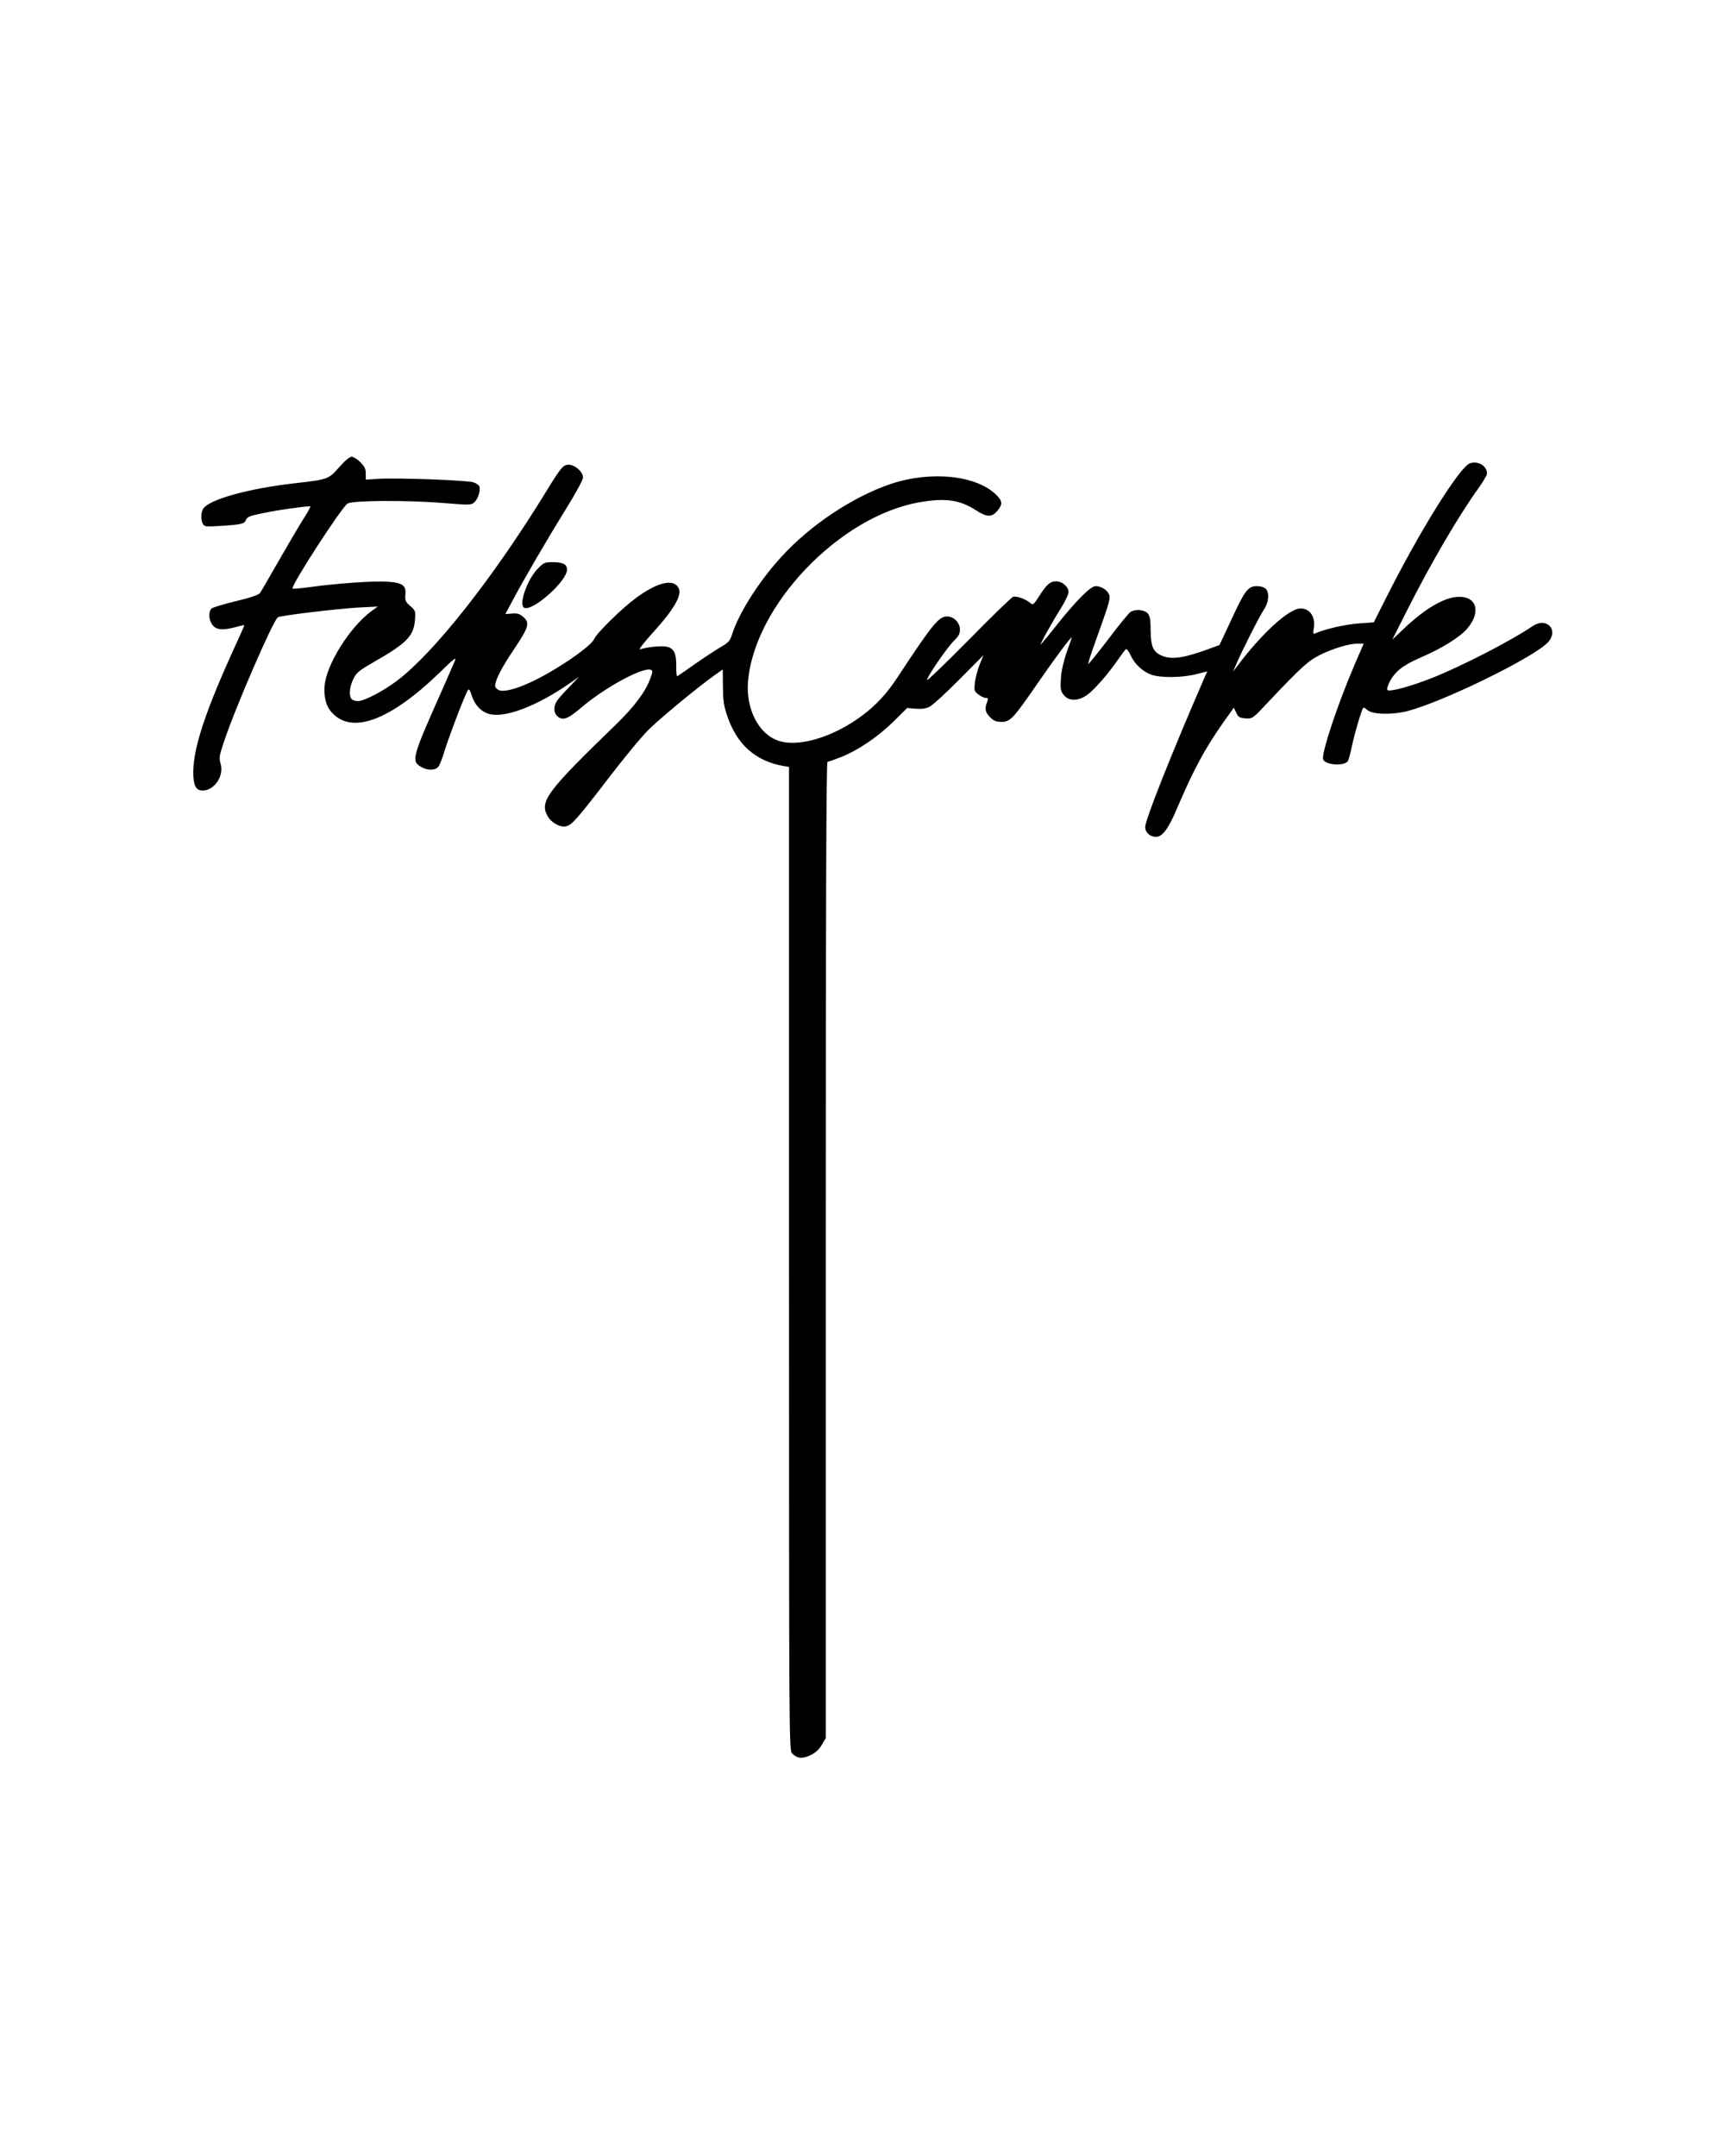 <?xml version="1.0" encoding="UTF-8" standalone="yes"?>
<svg version="1.0" xmlns="http://www.w3.org/2000/svg" width="100%" height="100%" viewBox="0 0 1080 1350" preserveAspectRatio="xMidYMid meet">
  <g transform="translate(0,1350) scale(0.1,-0.1)" fill="#000000" stroke="none">
    <path d="M2124 10575 c-67 -76 -70 -77 -270 -100 -303 -34 -552 -104 -584
-164 -13 -25 -13 -67 0 -91 9 -17 19 -19 93 -14 149 9 167 13 177 38 7 20 23
26 112 44 82 18 250 41 291 42 4 0 -16 -37 -45 -82 -29 -46 -98 -164 -155
-263 -56 -99 -108 -188 -115 -198 -9 -12 -57 -29 -150 -51 -75 -18 -144 -39
-153 -46 -21 -18 -19 -73 6 -104 24 -31 64 -34 147 -12 28 8 52 13 52 11 0 -2
-24 -57 -54 -122 -190 -415 -265 -643 -266 -798 0 -82 16 -115 58 -115 75 0
136 92 113 169 -10 34 -8 49 18 127 70 214 311 770 341 789 17 11 371 53 504
61 l121 6 -40 -29 c-136 -101 -282 -334 -293 -469 -5 -72 10 -128 47 -167 126
-137 364 -48 675 253 91 89 106 100 93 70 -8 -19 -51 -118 -96 -219 -167 -376
-176 -406 -118 -441 40 -25 89 -26 111 -2 9 11 27 58 41 105 23 77 120 333
143 373 8 14 13 7 26 -33 19 -58 58 -99 107 -113 97 -29 299 48 504 190 l60
42 -61 -64 c-34 -34 -69 -74 -78 -88 -21 -32 -20 -73 2 -93 35 -32 65 -21 152
53 148 126 386 255 435 236 13 -5 12 -13 -5 -58 -31 -83 -100 -174 -212 -283
-434 -420 -481 -483 -430 -574 23 -43 80 -74 116 -65 37 9 68 44 264 299 97
127 210 264 252 305 71 71 306 265 415 343 l50 35 1 -106 c1 -88 5 -121 28
-187 59 -176 176 -280 349 -311 l37 -6 0 -3079 c0 -3052 0 -3079 20 -3099 32
-32 64 -34 115 -10 31 15 53 35 70 64 l25 43 0 3056 c0 2188 3 3057 11 3057 6
0 45 14 86 30 107 43 231 127 328 223 l85 84 53 -5 c39 -3 63 1 88 13 19 10
102 86 185 170 l151 152 -23 -57 c-13 -31 -26 -81 -30 -112 -6 -51 -5 -56 21
-76 15 -12 36 -22 46 -22 16 0 17 -4 9 -26 -16 -42 -12 -64 19 -95 23 -23 38
-29 71 -29 55 0 73 19 224 238 105 153 216 302 216 290 0 -2 -14 -44 -32 -93
-20 -59 -33 -116 -36 -165 -4 -66 -1 -78 18 -102 31 -40 92 -39 147 1 46 33
134 135 193 221 22 32 44 61 49 65 6 3 19 -14 29 -37 25 -56 76 -103 131 -123
59 -20 189 -19 278 3 l72 18 -14 -30 c-206 -474 -375 -899 -375 -944 0 -35 30
-62 67 -62 41 0 78 50 133 180 103 242 176 376 290 538 l65 91 15 -32 c13 -28
21 -32 58 -35 44 -3 44 -3 145 105 208 220 248 256 327 295 83 40 179 68 233
68 l35 0 -55 -127 c-107 -248 -212 -564 -199 -598 13 -35 129 -44 154 -12 5 7
17 49 26 94 15 74 61 232 72 242 2 2 13 -4 25 -15 30 -27 147 -31 241 -9 220
53 815 344 893 437 65 77 -15 156 -100 97 -134 -91 -437 -247 -626 -323 -134
-53 -269 -90 -282 -77 -5 5 0 25 11 47 36 71 83 107 199 158 133 57 247 129
291 182 86 103 57 201 -58 197 -87 -3 -207 -73 -338 -197 l-75 -71 96 190
c148 293 320 587 449 766 26 37 48 74 48 84 0 48 -57 82 -107 64 -65 -23 -320
-433 -532 -857 l-70 -139 -97 -7 c-83 -6 -204 -34 -267 -61 -16 -7 -17 -3 -11
34 11 69 -26 122 -84 121 -73 -1 -244 -158 -399 -365 l-23 -30 20 46 c37 87
147 304 174 343 30 45 35 106 10 130 -9 9 -32 16 -54 16 -56 0 -76 -26 -161
-211 l-74 -158 -60 -22 c-159 -59 -238 -71 -300 -45 -55 23 -70 57 -71 158 0
70 -4 91 -19 108 -20 22 -73 27 -105 10 -10 -5 -73 -82 -140 -171 -67 -88
-124 -158 -126 -156 -3 2 16 62 42 133 96 268 99 281 85 307 -14 27 -50 47
-82 47 -30 0 -119 -89 -232 -230 -54 -69 -104 -129 -110 -135 -15 -15 70 140
125 226 26 42 48 87 48 101 0 34 -39 68 -78 68 -37 0 -59 -19 -108 -96 -33
-51 -37 -54 -53 -40 -26 24 -88 46 -108 39 -10 -3 -134 -123 -275 -267 -141
-143 -260 -257 -263 -254 -9 9 125 205 169 247 27 26 36 43 36 68 0 45 -38 83
-81 83 -51 0 -93 -51 -309 -380 -68 -103 -131 -172 -220 -239 -191 -144 -422
-208 -545 -152 -114 51 -184 200 -172 361 38 478 573 1038 1074 1125 162 28
251 16 353 -50 68 -44 100 -45 134 -4 34 40 33 61 -5 99 -124 124 -409 154
-661 70 -238 -80 -507 -259 -688 -459 -138 -151 -262 -347 -305 -478 -14 -46
-23 -56 -70 -83 -29 -17 -101 -64 -160 -105 -58 -41 -110 -77 -114 -79 -5 -3
-8 25 -7 62 1 86 -17 118 -70 124 -37 4 -114 -4 -156 -18 -13 -4 22 41 86 112
121 133 174 223 157 266 -26 68 -132 46 -270 -57 -90 -66 -246 -220 -261 -256
-20 -48 -248 -203 -402 -273 -96 -44 -169 -61 -197 -46 -12 6 -21 17 -21 24 0
37 39 113 117 229 95 142 102 167 58 205 -22 19 -37 23 -70 20 l-41 -3 40 75
c78 147 226 400 335 576 69 111 111 189 111 205 0 35 -51 79 -90 79 -34 0 -47
-15 -142 -170 -330 -538 -700 -1007 -933 -1183 -88 -66 -205 -127 -245 -127
-14 0 -31 5 -38 12 -19 19 -14 80 11 128 19 39 36 52 128 105 205 117 250 163
257 264 4 55 3 58 -30 87 -30 26 -33 35 -30 70 6 59 -18 76 -118 82 -86 5
-313 -11 -479 -34 -57 -8 -107 -12 -109 -9 -14 14 305 506 344 532 31 20 375
22 606 3 159 -13 168 -13 188 5 22 20 39 70 32 97 -2 9 -19 22 -38 28 -39 13
-471 29 -591 22 l-83 -5 0 38 c0 29 -7 44 -34 71 -19 19 -43 34 -54 34 -13 0
-43 -25 -78 -65z"/>
    <path d="M3365 9937 c-67 -70 -120 -228 -82 -243 56 -21 267 168 267 239 0 34
-25 47 -91 47 -49 0 -55 -3 -94 -43z"/>
  </g>
</svg>